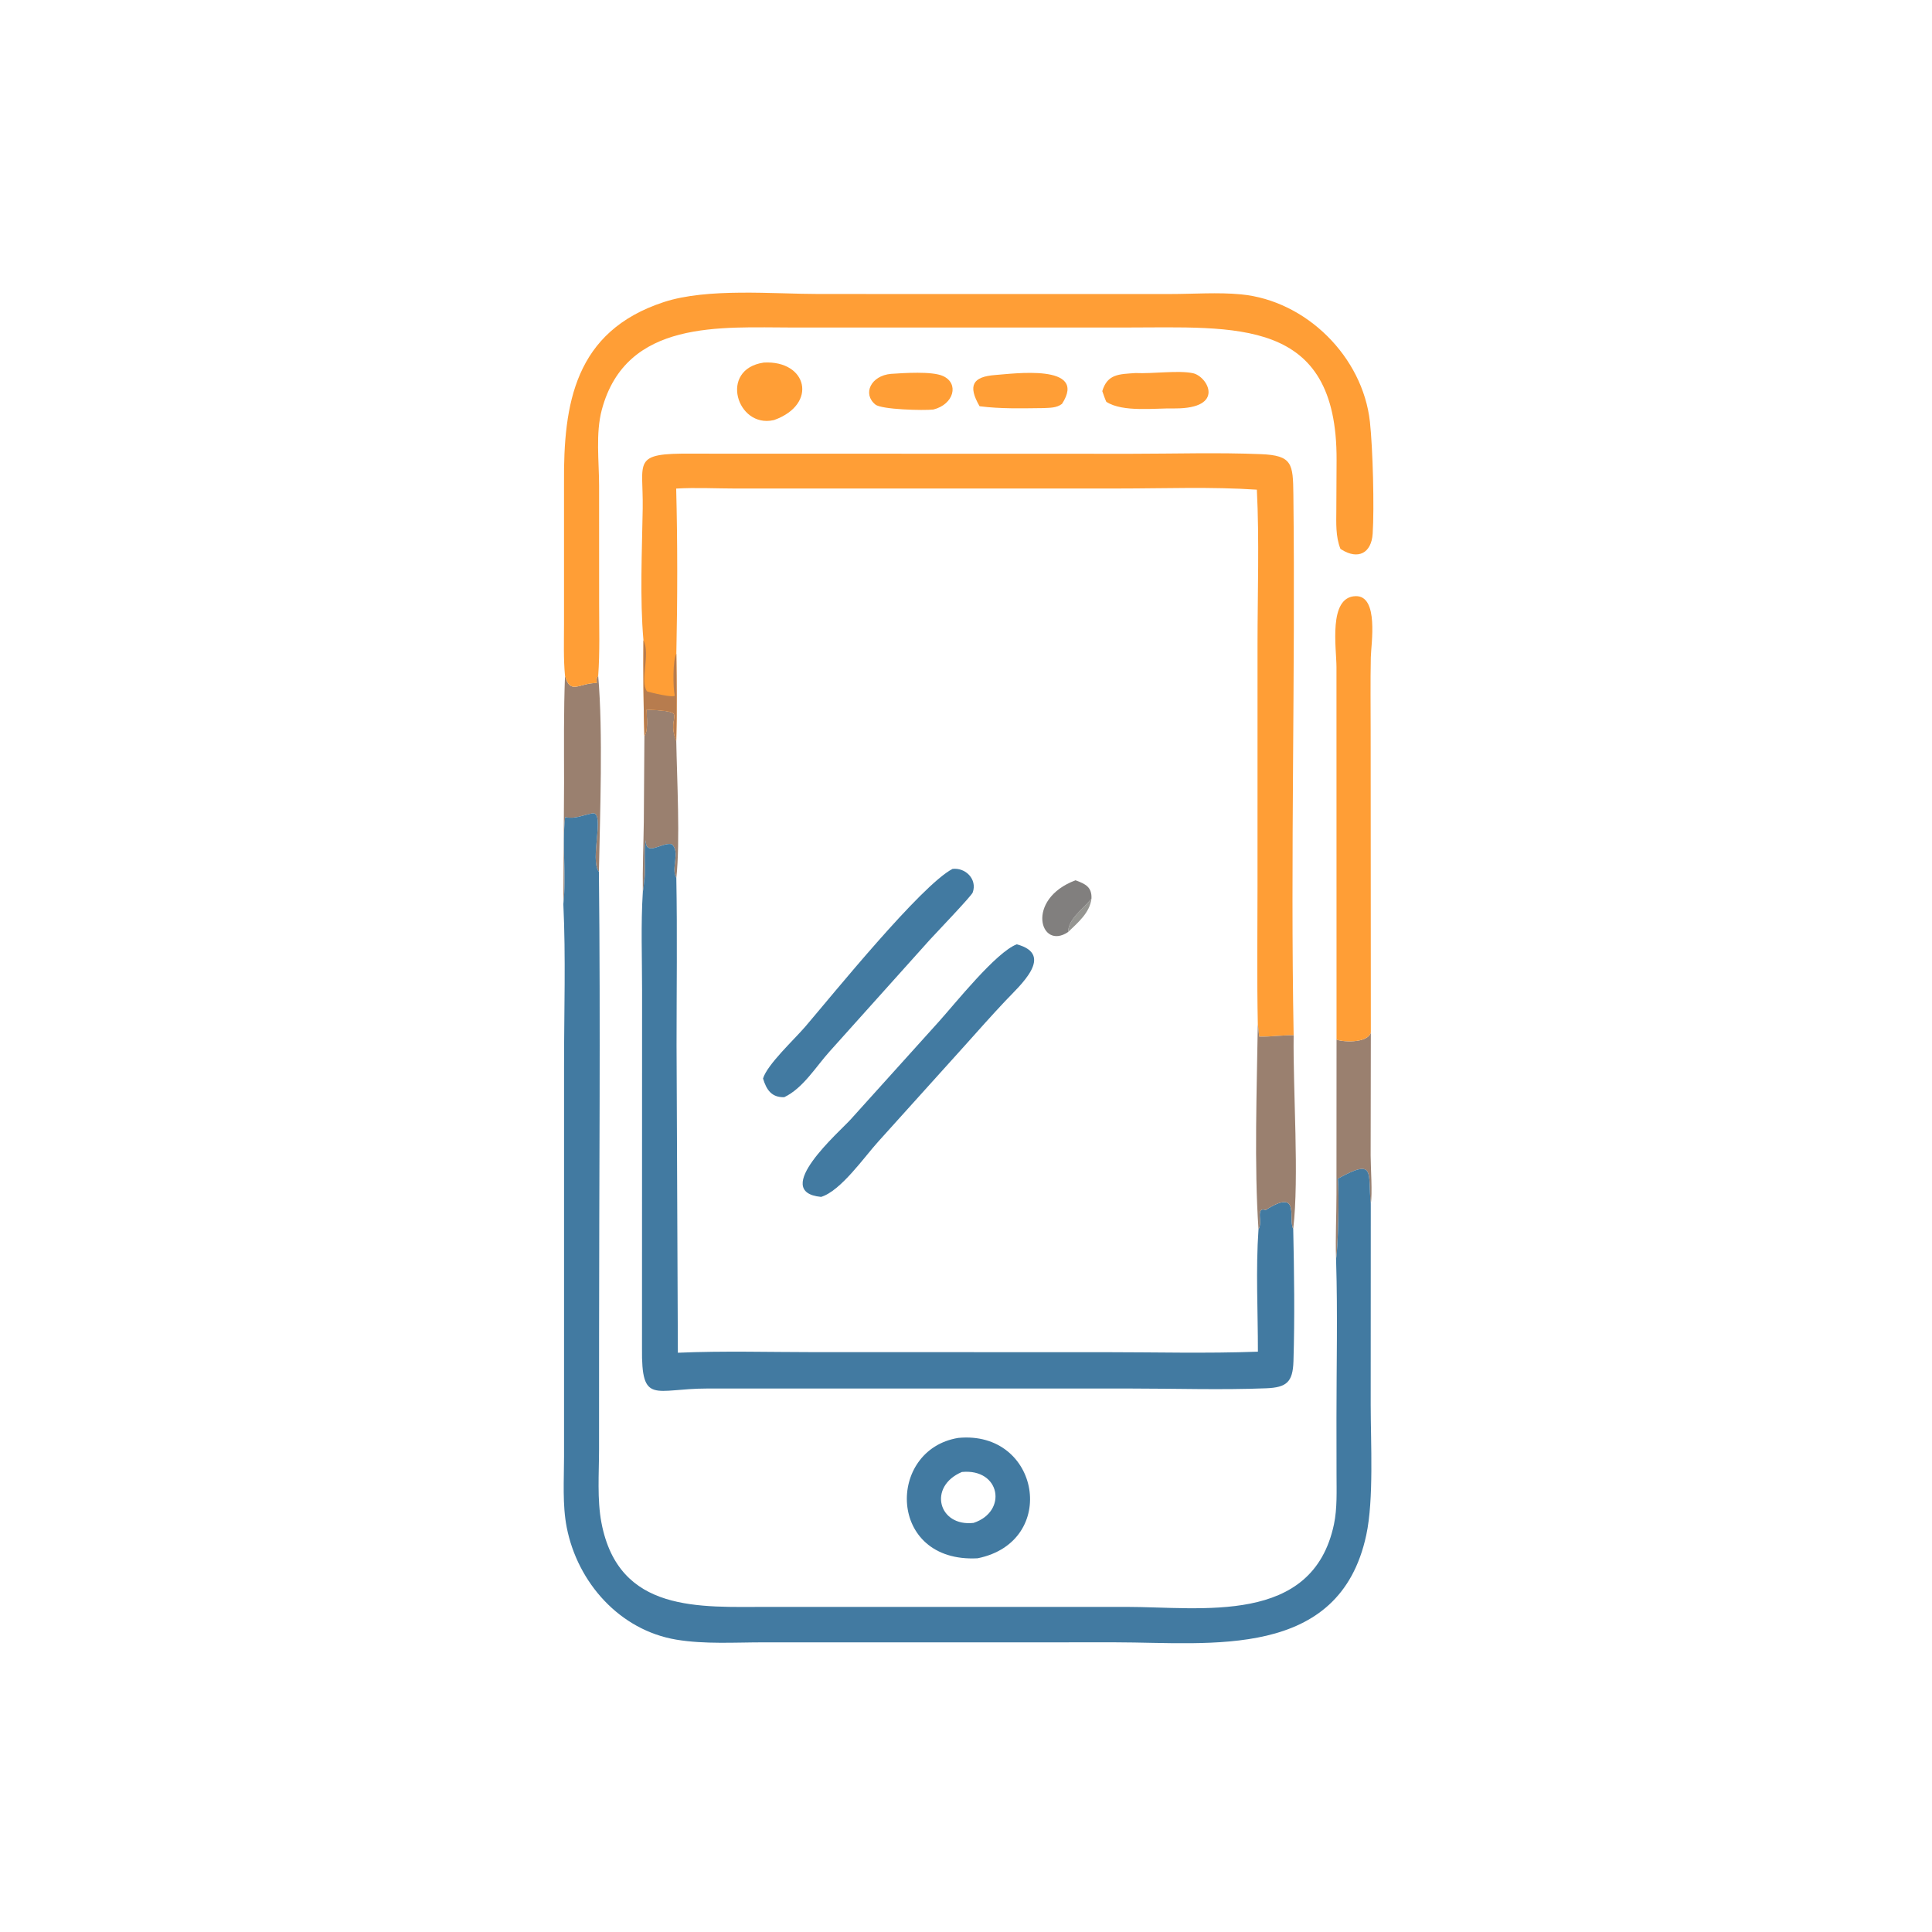 <?xml version="1.0" encoding="UTF-8"?> <svg xmlns="http://www.w3.org/2000/svg" xmlns:xlink="http://www.w3.org/1999/xlink" width="1024" height="1024"><path fill="#FF9E36" transform="scale(1.6 1.6)" d="M295.155 123.848C299.411 123.568 308.711 122.916 312.364 124.556C317.802 126.997 316.017 133.954 309.185 135.662C306.007 136.026 292.074 135.695 289.997 134.02C285.619 130.489 288.488 124.43 295.155 123.848Z"></path><path fill="#FF9E36" transform="scale(1.6 1.6)" d="M329.642 124.231C335.332 123.846 360.556 120.278 351.802 133.786C349.97 135.197 347.725 135.067 345.513 135.189C338.504 135.262 331.463 135.473 324.497 134.57C320.511 127.696 322.233 124.792 329.642 124.231Z"></path><path fill="#FF9E36" transform="scale(1.6 1.6)" d="M253.017 120.105C267.4 119.3 271.041 133.872 256.481 139.125L256.231 139.183C244.136 141.908 238.014 122.299 253.017 120.105Z"></path><path fill="#FF9E36" transform="scale(1.6 1.6)" d="M376.169 123.576C381.811 123.852 390.387 122.605 395.173 123.628C400.047 124.67 406.081 135.328 389.233 135.296C382.626 135.149 372 136.677 366.482 133.105C365.953 131.967 365.571 130.741 365.146 129.56C366.86 123.844 370.739 123.965 376.169 123.576Z"></path><path fill="#9A806F" transform="scale(1.6 1.6)" d="M214.169 235.033C229.366 235.917 220.325 236.211 224.022 245.432C224.237 257.877 225.373 278.767 224.042 290.822C222.135 287.791 225.477 282.212 222.535 279.655C219.269 278.874 213.891 284 213.895 278.311C213.208 282.49 213.93 287.112 213.505 291.41L213.464 291.107C213.309 292.544 213.232 294.075 212.943 295.487C212.836 287.721 213.163 279.907 213.272 272.139L213.465 243.806C214.791 242.012 214.203 237.317 214.169 235.033Z"></path><path fill="#9A806F" transform="scale(1.6 1.6)" d="M454.109 342.058L454.042 382.785C454.05 386.757 454.675 395.387 454.089 398.799C453.03 388.528 455.843 383.449 443.18 390.464C443.691 395.235 443.246 413.83 442.582 417.041C442.346 409.958 442.718 402.692 442.72 395.588L442.745 344.331C443.954 345.093 452.938 345.861 454.109 342.058Z"></path><path fill="#9A806F" transform="scale(1.6 1.6)" d="M198.162 223.889C199.798 242.692 198.759 269.649 198.397 288.806C195.226 284.839 200.628 268.627 196.177 269.45C192.928 270.051 190.588 271.377 187.196 270.704C186.124 280.25 187.675 289.927 186.617 299.494L186.854 259.144C186.849 247.391 186.708 235.623 187.164 223.876C188.943 230.271 191.702 226.274 197.695 226.242C197.674 225.344 197.474 224.592 198.162 223.889Z"></path><path fill="#427AA1" transform="scale(1.6 1.6)" d="M317.439 476.326C344.551 473.716 350.865 510.733 323.849 516.203C293.917 517.811 293.606 480.216 317.439 476.326ZM318.636 487.615C307.293 492.434 310.841 505.793 322.493 504.482C333.862 500.731 331.425 486.379 318.636 487.615Z"></path><path fill="#FF9E36" transform="scale(1.6 1.6)" d="M442.745 344.331L442.723 220.965C442.724 214.767 439.914 197.724 449.069 197.482C456.832 197.277 454.186 213.405 454.1 217.756C453.937 225.929 454.047 234.112 454.048 242.287L454.109 342.058C452.938 345.861 443.954 345.093 442.745 344.331Z"></path><path fill="#FF9E36" transform="scale(1.6 1.6)" d="M187.164 223.876C186.637 218.25 186.833 212.506 186.835 206.857L186.837 160.014C186.644 133.839 190.296 109.756 219.916 100.06C234.381 95.325 256.181 97.391 271.36 97.39L387.695 97.397C395.37 97.394 403.478 96.781 411.096 97.51C432.733 99.582 451.448 118.215 453.805 139.758C454.77 148.579 455.28 168.146 454.716 176.783C454.29 183.296 449.852 185.474 444.416 182.064L444.04 181.823C442.396 177.671 442.656 173.242 442.677 168.858L442.759 152.409C442.967 104.875 409.47 108.505 372.424 108.495L262.529 108.495C238.942 108.5 207.437 105.693 199.372 135.685C197.259 143.542 198.454 152.849 198.458 160.964L198.47 199.985C198.469 207.927 198.731 215.967 198.162 223.889C197.474 224.592 197.674 225.344 197.695 226.242C191.702 226.274 188.943 230.271 187.164 223.876Z"></path><path fill="#427AA1" transform="scale(1.6 1.6)" d="M212.943 295.487C213.232 294.075 213.309 292.544 213.464 291.107L213.505 291.41C213.93 287.112 213.208 282.49 213.895 278.311C213.891 284 219.269 278.874 222.535 279.655C225.477 282.212 222.135 287.791 224.042 290.822C224.38 309.265 224.12 327.751 224.118 346.198L224.551 448.112C239.769 447.458 255.175 447.919 270.411 447.921L365.329 447.925C382.421 447.925 399.626 448.39 416.698 447.762C416.717 434.303 415.953 420.617 416.898 407.19C418.389 405.022 415.715 399.635 419.282 400.821C430.941 393.388 426.62 403.775 428.398 407.065C428.705 421.59 428.918 436.404 428.474 450.925C428.264 457.826 426.221 459.621 419.439 459.888C404.641 460.471 389.672 459.972 374.853 459.97L234.325 459.965C216.753 459.975 212.47 465.593 212.671 446.586L212.697 327.941C212.697 317.173 212.266 306.227 212.943 295.487Z"></path><path fill="#FF9E36" transform="scale(1.6 1.6)" d="M213.153 212.102C211.925 198.261 212.685 182.48 212.904 168.486C213.152 152.677 209.088 150.084 229.19 150.279L374.792 150.318C389.043 150.313 403.472 149.861 417.704 150.443C428.124 150.87 428.329 153.625 428.447 163.826C429.135 223.53 427.439 283.291 428.536 342.976C424.692 342.851 420.904 343.522 417.116 343.388L416.665 339.208C416.353 324.046 416.567 308.847 416.567 293.681L416.573 213.276C416.575 196.614 417.196 178.773 416.348 162.211C401.169 161.204 385.644 161.824 370.425 161.822L243.791 161.831C237.232 161.828 230.53 161.459 223.995 161.845C224.464 179.997 224.433 198.418 224.05 216.573C224.158 226.183 224.253 235.825 224.022 245.432C220.325 236.211 229.366 235.917 214.169 235.033C214.203 237.317 214.791 242.012 213.465 243.806C213.122 233.301 213.094 222.618 213.153 212.102Z"></path><path fill="#B77C4E" transform="scale(1.6 1.6)" d="M213.153 212.102C215.541 216.749 211.849 225.64 214.334 229.025C215 229.298 223.781 231.436 223.506 230.336C222.93 228.027 222.818 218.51 224.05 216.573C224.158 226.183 224.253 235.825 224.022 245.432C220.325 236.211 229.366 235.917 214.169 235.033C214.203 237.317 214.791 242.012 213.465 243.806C213.122 233.301 213.094 222.618 213.153 212.102Z"></path><path fill="#427AA1" transform="scale(1.6 1.6)" d="M187.196 270.704C190.588 271.377 192.928 270.051 196.177 269.45C200.628 268.627 195.226 284.839 198.397 288.806C198.946 339.983 198.452 391.222 198.453 442.407L198.442 480.248C198.437 488.053 197.771 496.763 199.237 504.431C204.975 534.452 231.803 532.299 254.642 532.301L372.905 532.301C398.133 532.301 434.791 538.506 441.889 504.962C443.004 499.692 442.741 493.833 442.743 488.46L442.721 469.848C442.717 452.585 443.137 435.217 442.612 417.967L442.582 417.041C443.246 413.83 443.691 395.235 443.18 390.464C455.843 383.449 453.03 388.528 454.089 398.799L454.061 465.341C454.065 477.97 455.128 496.683 452.597 508.488C443.696 549.997 401.056 544.063 369.724 544.042L252.948 544.047C243.467 544.047 233.446 544.714 224.083 543.162C205.324 540.052 191.309 524.287 187.729 505.931C186.272 498.462 186.843 490.232 186.845 482.629L186.851 352.77C186.85 335.085 187.447 317.152 186.617 299.494C187.675 289.927 186.124 280.25 187.196 270.704Z"></path><path fill="#959591" transform="scale(1.6 1.6)" d="M353.87 308.711C353.745 304.625 358.782 301.053 361.176 298.121L361.568 297.634C361.046 302.338 357.069 305.614 353.87 308.711Z"></path><path fill="#817F7E" transform="scale(1.6 1.6)" d="M353.87 308.711C344.561 315.086 339.512 297.867 356.282 291.604C359.531 292.806 361.706 293.789 361.568 297.634L361.176 298.121C358.782 301.053 353.745 304.625 353.87 308.711Z"></path><path fill="#9A806F" transform="scale(1.6 1.6)" d="M416.665 339.208L417.116 343.388C420.904 343.522 424.692 342.851 428.536 342.976C428.294 361.108 430.413 390.078 428.398 407.065C426.62 403.775 430.941 393.388 419.282 400.821C415.715 399.635 418.389 405.022 416.898 407.19C415.429 386.211 416.351 360.4 416.665 339.208Z"></path><path fill="#427AA1" transform="scale(1.6 1.6)" d="M315.538 287.839C319.81 287.323 323.794 291.242 322.229 295.643C321.81 296.821 309.753 309.384 307.933 311.401L274.844 348.284C270.288 353.328 266.053 360.473 259.791 363.457C255.582 363.575 253.895 361 252.764 357.271C254.158 352.619 263.11 344.351 266.755 340.095C275.65 329.705 305.151 293.214 315.538 287.839Z"></path><path fill="#427AA1" transform="scale(1.6 1.6)" d="M336.814 312.817C349.582 316.239 337.811 326.489 333.073 331.52C328.511 336.364 324.092 341.343 319.656 346.302L290.915 378.188C286.258 383.327 278.543 394.485 272.002 396.49C255.042 394.861 278.386 374.659 281.764 370.857L310.97 338.467C316.305 332.56 329.939 315.406 336.814 312.817Z"></path></svg> 